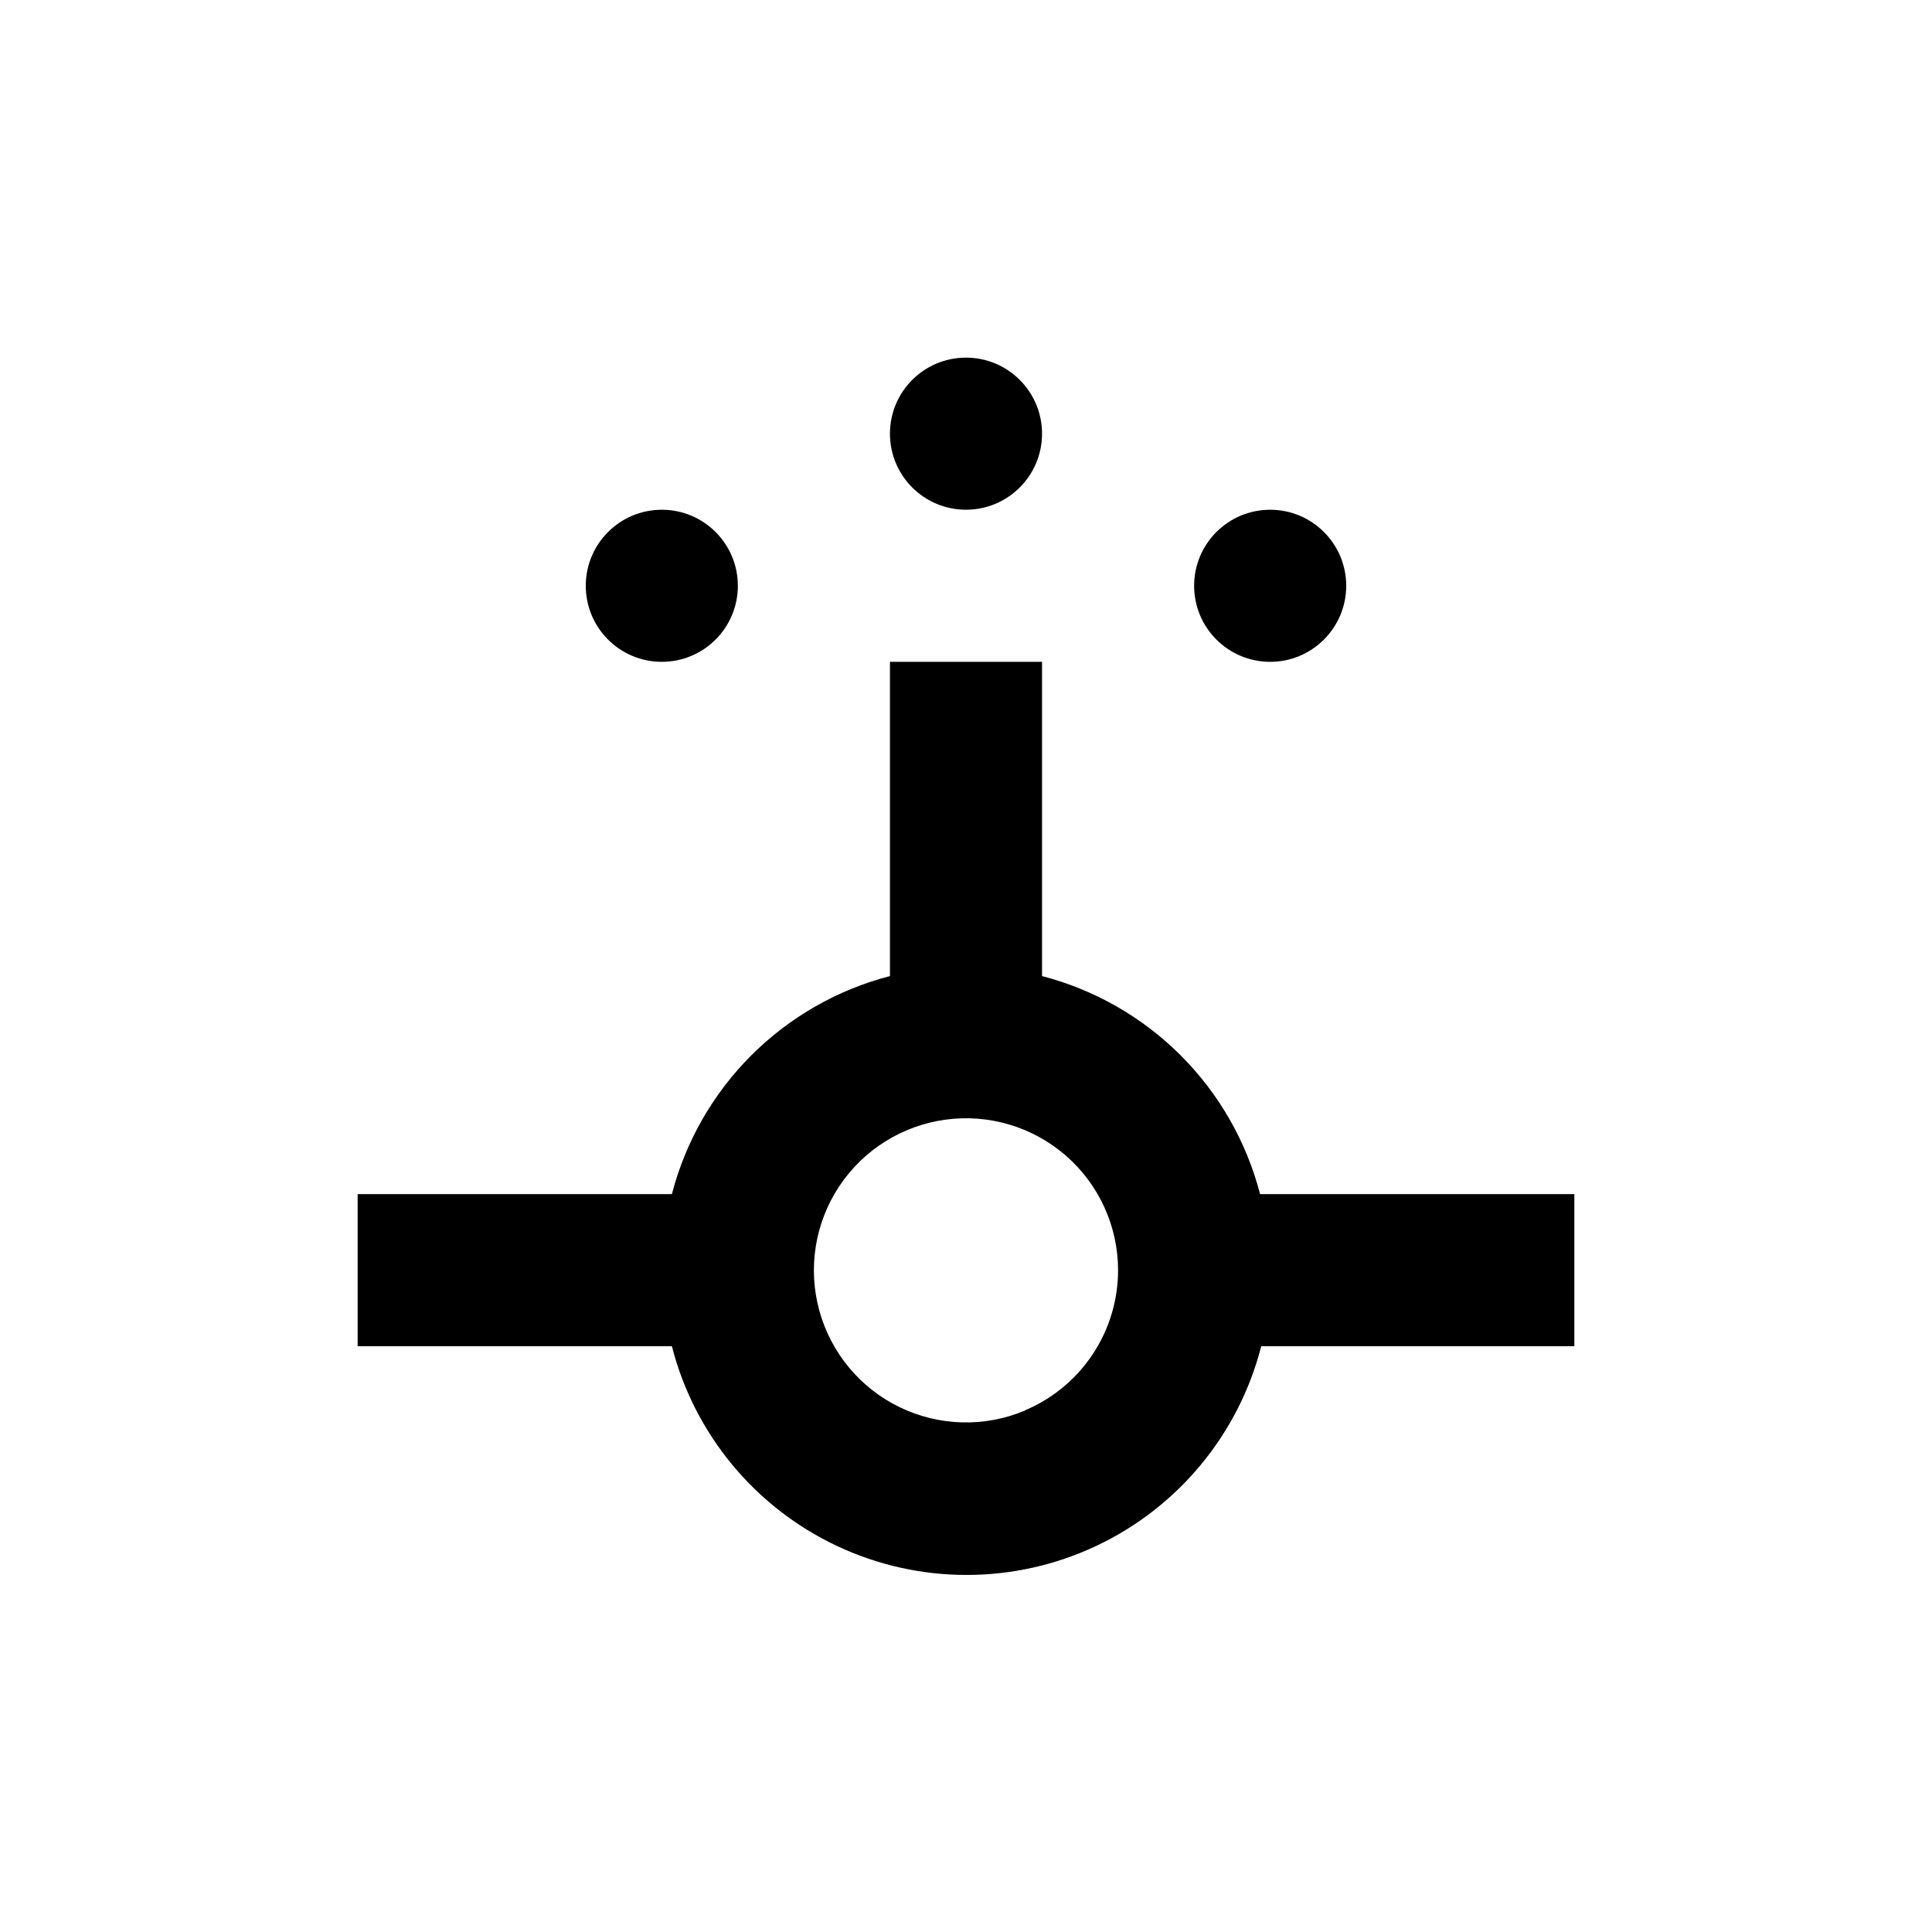 <?xml version="1.0" encoding="UTF-8"?>
<!-- Uploaded to: ICON Repo, www.svgrepo.com, Generator: ICON Repo Mixer Tools -->
<svg fill="#000000" width="800px" height="800px" version="1.1" viewBox="144 144 512 512" xmlns="http://www.w3.org/2000/svg">
 <g>
  <path d="m420.15 258.93c0 11.129-9.023 20.152-20.152 20.152-11.133 0-20.152-9.023-20.152-20.152 0-11.133 9.02-20.152 20.152-20.152 11.129 0 20.152 9.02 20.152 20.152"/>
  <path d="m500.76 299.24c0 11.129-9.023 20.152-20.152 20.152-11.133 0-20.152-9.023-20.152-20.152 0-11.133 9.02-20.152 20.152-20.152 11.129 0 20.152 9.02 20.152 20.152"/>
  <path d="m339.54 299.24c0 11.129-9.023 20.152-20.152 20.152-11.133 0-20.152-9.023-20.152-20.152 0-11.133 9.02-20.152 20.152-20.152 11.129 0 20.152 9.02 20.152 20.152"/>
  <path d="m420.15 402.67v-83.277h-40.305v83.277c-13.91 3.609-26.602 10.867-36.762 21.027-10.16 10.16-17.418 22.852-21.027 36.762h-83.277v40.305h83.277c5.961 23.285 22.004 42.695 43.754 52.934 21.746 10.238 46.93 10.238 68.676 0 21.746-10.238 37.789-29.648 43.75-52.934h82.98v-40.305h-83.281c-3.609-13.91-10.867-26.602-21.027-36.762-10.16-10.16-22.852-17.418-36.758-21.027zm-4.484 115.12c-10.707 4.516-22.84 4.195-33.289-0.887-10.453-5.078-18.199-14.422-21.262-25.629-3.062-11.211-1.137-23.195 5.281-32.883 6.418-9.684 16.707-16.129 28.223-17.68 11.512-1.551 23.137 1.941 31.891 9.586 8.75 7.644 13.777 18.691 13.793 30.312-0.004 7.926-2.34 15.676-6.723 22.277-4.383 6.606-10.613 11.77-17.914 14.852z"/>
 </g>
</svg>